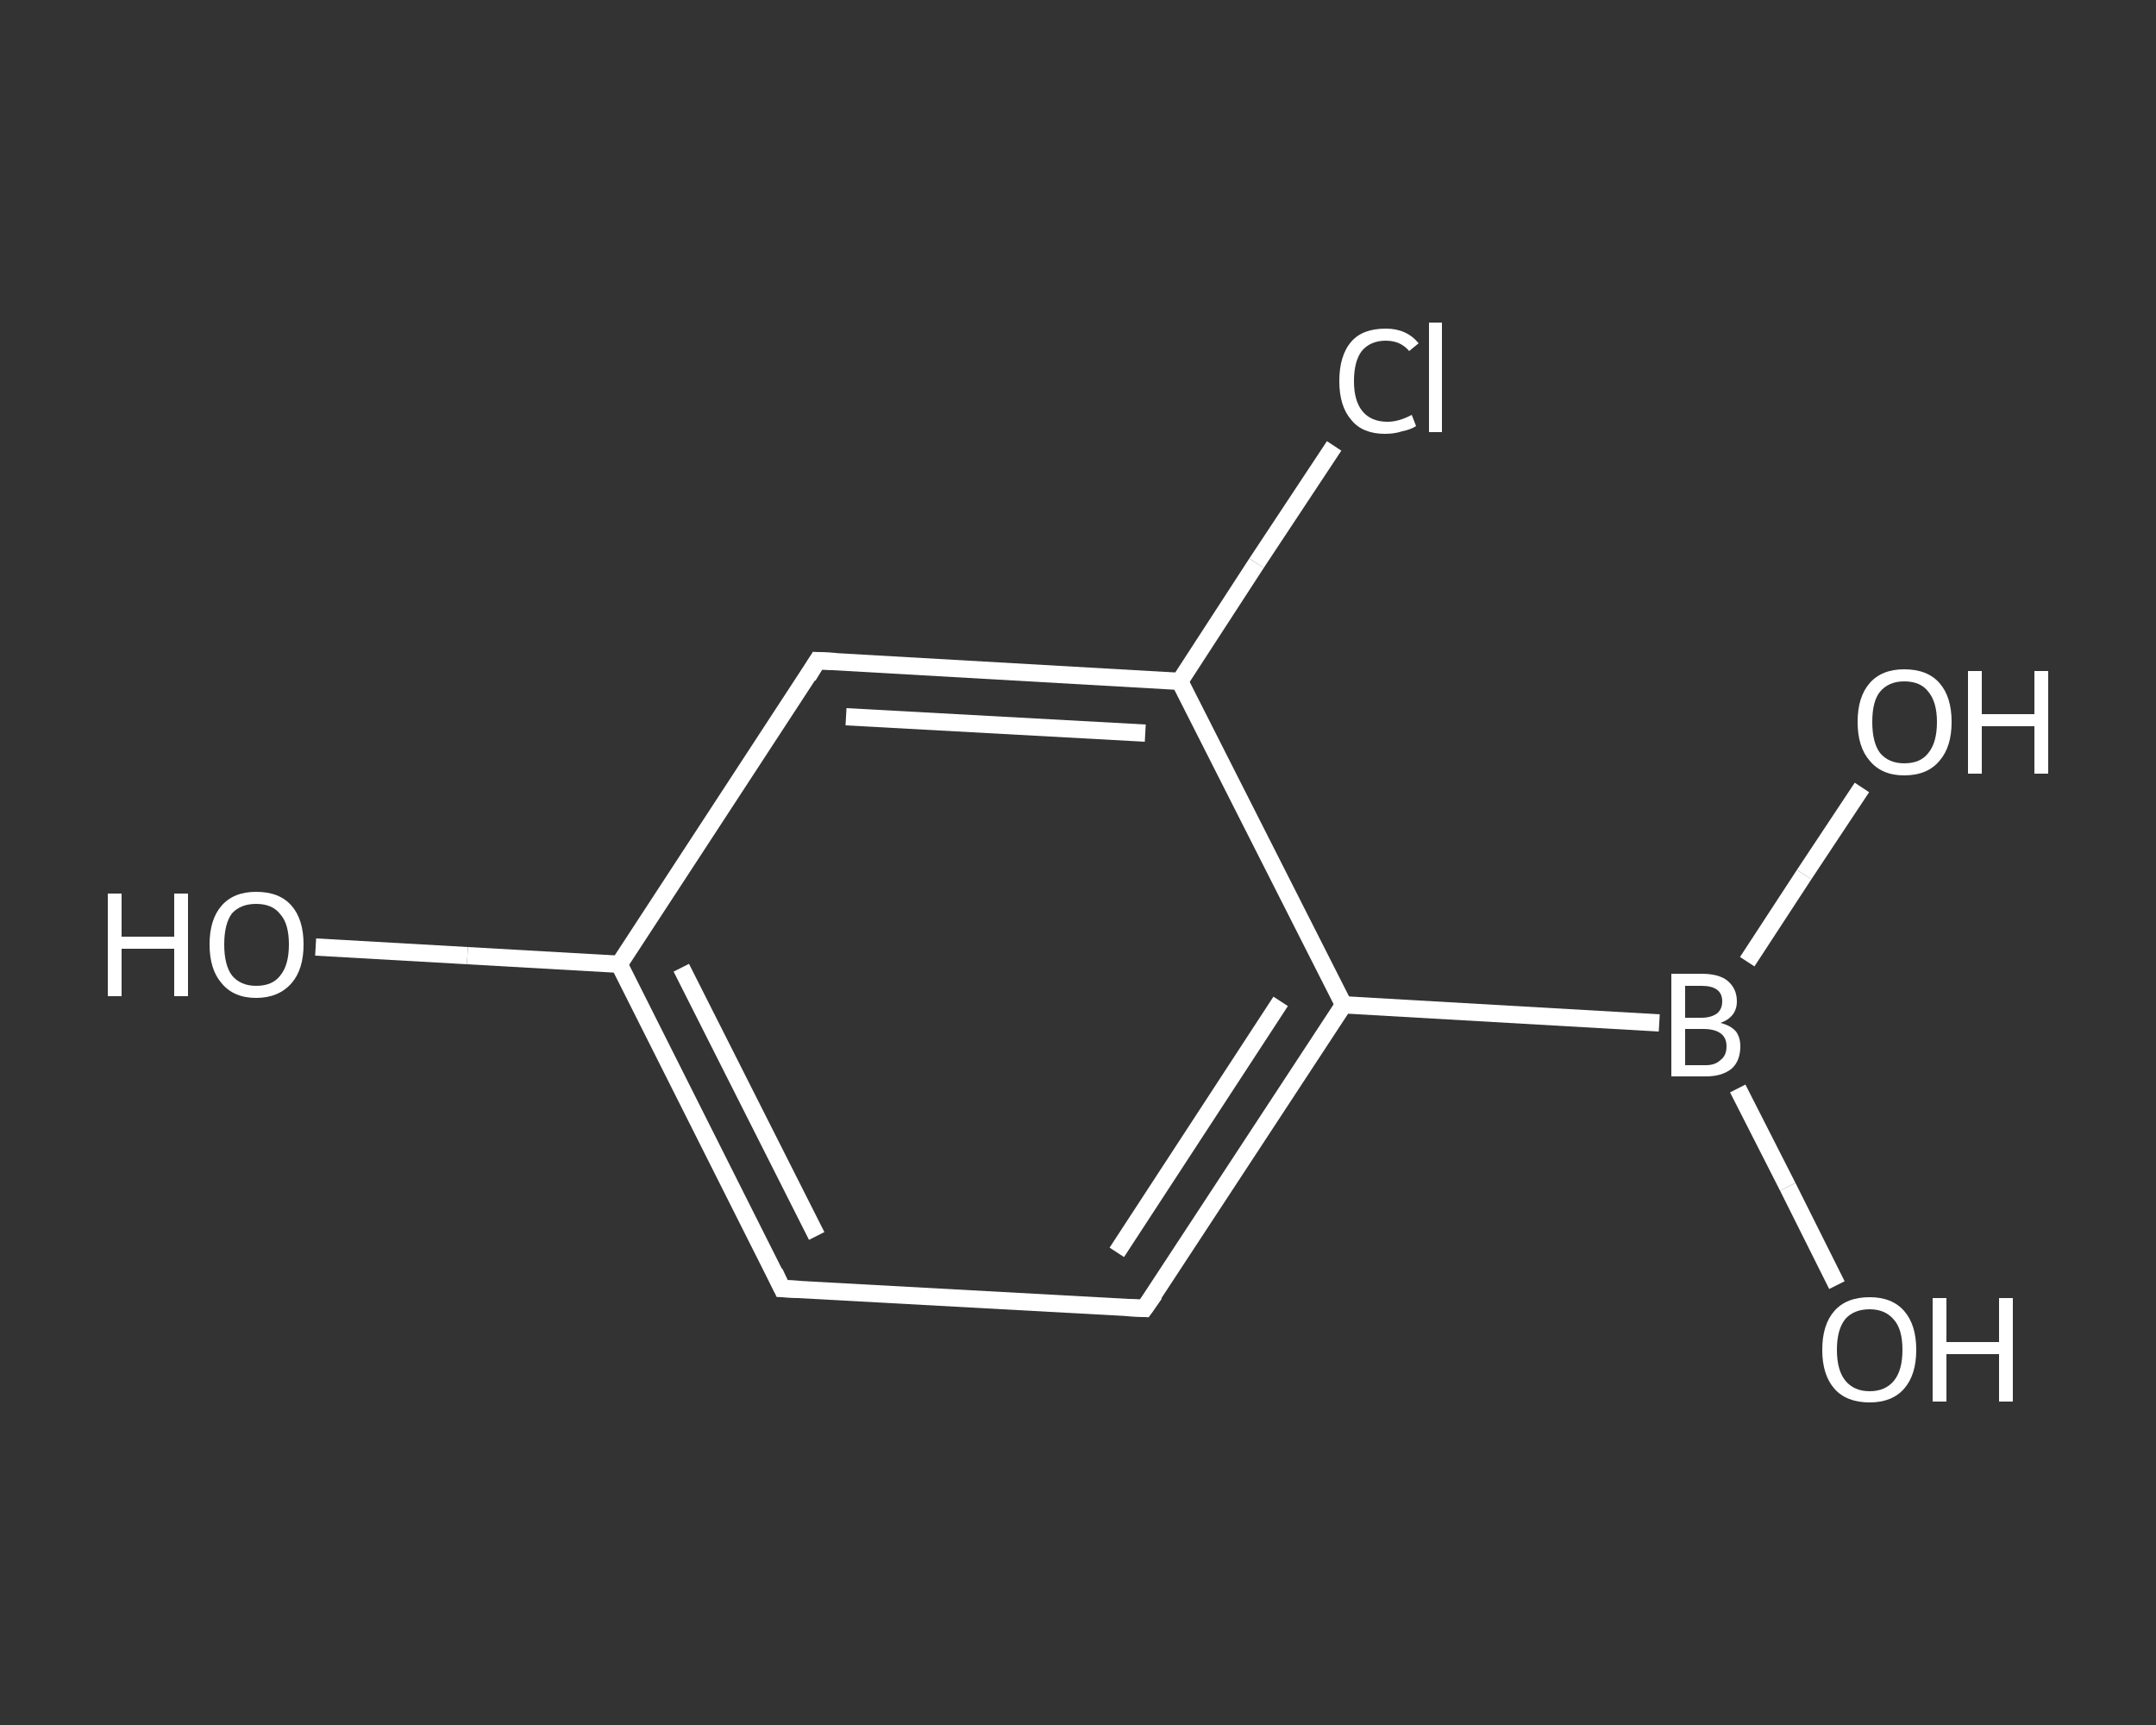 <?xml version='1.0' encoding='iso-8859-1'?>
<svg version='1.1' baseProfile='full'
              xmlns='http://www.w3.org/2000/svg'
                      xmlns:rdkit='http://www.rdkit.org/xml'
                      xmlns:xlink='http://www.w3.org/1999/xlink'
                  xml:space='preserve'
width='250px' height='200px' viewBox='0 0 250 200'>
<rect x="0" y="0" width="250" height="200" fill="#333333" stroke="none"/>
<!-- END OF HEADER -->
<rect style='opacity:1.0;fill:transparent;stroke:none' width='250.0' height='200.0' x='0.0' y='0.0'> </rect>
<path class='bond-0 atom-0 atom-1' d='M 213.0,149.0 L 207.3,137.6' style='fill:none;fill-rule:evenodd;stroke:#FFFFFF;stroke-width:2.0px;stroke-linecap:butt;stroke-linejoin:miter;stroke-opacity:1' />
<path class='bond-0 atom-0 atom-1' d='M 207.3,137.6 L 201.5,126.2' style='fill:none;fill-rule:evenodd;stroke:#FFFFFF;stroke-width:2.0px;stroke-linecap:butt;stroke-linejoin:miter;stroke-opacity:1' />
<path class='bond-1 atom-1 atom-2' d='M 202.6,111.5 L 209.2,101.4' style='fill:none;fill-rule:evenodd;stroke:#FFFFFF;stroke-width:2.0px;stroke-linecap:butt;stroke-linejoin:miter;stroke-opacity:1' />
<path class='bond-1 atom-1 atom-2' d='M 209.2,101.4 L 215.9,91.3' style='fill:none;fill-rule:evenodd;stroke:#FFFFFF;stroke-width:2.0px;stroke-linecap:butt;stroke-linejoin:miter;stroke-opacity:1' />
<path class='bond-2 atom-1 atom-3' d='M 192.4,118.6 L 155.8,116.5' style='fill:none;fill-rule:evenodd;stroke:#FFFFFF;stroke-width:2.0px;stroke-linecap:butt;stroke-linejoin:miter;stroke-opacity:1' />
<path class='bond-3 atom-3 atom-4' d='M 155.8,116.5 L 132.7,151.7' style='fill:none;fill-rule:evenodd;stroke:#FFFFFF;stroke-width:2.0px;stroke-linecap:butt;stroke-linejoin:miter;stroke-opacity:1' />
<path class='bond-3 atom-3 atom-4' d='M 148.5,116.1 L 129.5,145.2' style='fill:none;fill-rule:evenodd;stroke:#FFFFFF;stroke-width:2.0px;stroke-linecap:butt;stroke-linejoin:miter;stroke-opacity:1' />
<path class='bond-4 atom-4 atom-5' d='M 132.7,151.7 L 90.7,149.4' style='fill:none;fill-rule:evenodd;stroke:#FFFFFF;stroke-width:2.0px;stroke-linecap:butt;stroke-linejoin:miter;stroke-opacity:1' />
<path class='bond-5 atom-5 atom-6' d='M 90.7,149.4 L 71.8,111.8' style='fill:none;fill-rule:evenodd;stroke:#FFFFFF;stroke-width:2.0px;stroke-linecap:butt;stroke-linejoin:miter;stroke-opacity:1' />
<path class='bond-5 atom-5 atom-6' d='M 94.7,143.3 L 79.0,112.2' style='fill:none;fill-rule:evenodd;stroke:#FFFFFF;stroke-width:2.0px;stroke-linecap:butt;stroke-linejoin:miter;stroke-opacity:1' />
<path class='bond-6 atom-6 atom-7' d='M 71.8,111.8 L 54.2,110.8' style='fill:none;fill-rule:evenodd;stroke:#FFFFFF;stroke-width:2.0px;stroke-linecap:butt;stroke-linejoin:miter;stroke-opacity:1' />
<path class='bond-6 atom-6 atom-7' d='M 54.2,110.8 L 36.6,109.8' style='fill:none;fill-rule:evenodd;stroke:#FFFFFF;stroke-width:2.0px;stroke-linecap:butt;stroke-linejoin:miter;stroke-opacity:1' />
<path class='bond-7 atom-6 atom-8' d='M 71.8,111.8 L 94.8,76.6' style='fill:none;fill-rule:evenodd;stroke:#FFFFFF;stroke-width:2.0px;stroke-linecap:butt;stroke-linejoin:miter;stroke-opacity:1' />
<path class='bond-8 atom-8 atom-9' d='M 94.8,76.6 L 136.8,79.0' style='fill:none;fill-rule:evenodd;stroke:#FFFFFF;stroke-width:2.0px;stroke-linecap:butt;stroke-linejoin:miter;stroke-opacity:1' />
<path class='bond-8 atom-8 atom-9' d='M 98.1,83.1 L 132.8,85.0' style='fill:none;fill-rule:evenodd;stroke:#FFFFFF;stroke-width:2.0px;stroke-linecap:butt;stroke-linejoin:miter;stroke-opacity:1' />
<path class='bond-9 atom-9 atom-10' d='M 136.8,79.0 L 145.7,65.3' style='fill:none;fill-rule:evenodd;stroke:#FFFFFF;stroke-width:2.0px;stroke-linecap:butt;stroke-linejoin:miter;stroke-opacity:1' />
<path class='bond-9 atom-9 atom-10' d='M 145.7,65.3 L 154.7,51.7' style='fill:none;fill-rule:evenodd;stroke:#FFFFFF;stroke-width:2.0px;stroke-linecap:butt;stroke-linejoin:miter;stroke-opacity:1' />
<path class='bond-10 atom-9 atom-3' d='M 136.8,79.0 L 155.8,116.5' style='fill:none;fill-rule:evenodd;stroke:#FFFFFF;stroke-width:2.0px;stroke-linecap:butt;stroke-linejoin:miter;stroke-opacity:1' />
<path d='M 133.9,150.0 L 132.7,151.7 L 130.6,151.6' style='fill:none;stroke:#FFFFFF;stroke-width:2.0px;stroke-linecap:butt;stroke-linejoin:miter;stroke-opacity:1;' />
<path d='M 92.8,149.5 L 90.7,149.4 L 89.8,147.5' style='fill:none;stroke:#FFFFFF;stroke-width:2.0px;stroke-linecap:butt;stroke-linejoin:miter;stroke-opacity:1;' />
<path d='M 93.7,78.4 L 94.8,76.6 L 96.9,76.7' style='fill:none;stroke:#FFFFFF;stroke-width:2.0px;stroke-linecap:butt;stroke-linejoin:miter;stroke-opacity:1;' />
<path class='atom-0' d='M 211.3 156.5
Q 211.3 153.6, 212.7 152.0
Q 214.1 150.4, 216.8 150.4
Q 219.4 150.4, 220.8 152.0
Q 222.2 153.6, 222.2 156.5
Q 222.2 159.4, 220.8 161.0
Q 219.4 162.6, 216.8 162.6
Q 214.1 162.6, 212.7 161.0
Q 211.3 159.4, 211.3 156.5
M 216.8 161.3
Q 218.6 161.3, 219.6 160.1
Q 220.6 158.9, 220.6 156.5
Q 220.6 154.1, 219.6 153.0
Q 218.6 151.8, 216.8 151.8
Q 215.0 151.8, 214.0 152.9
Q 213.0 154.1, 213.0 156.5
Q 213.0 158.9, 214.0 160.1
Q 215.0 161.3, 216.8 161.3
' fill='#FFFFFF'/>
<path class='atom-0' d='M 224.1 150.5
L 225.7 150.5
L 225.7 155.6
L 231.8 155.6
L 231.8 150.5
L 233.4 150.5
L 233.4 162.5
L 231.8 162.5
L 231.8 157.0
L 225.7 157.0
L 225.7 162.5
L 224.1 162.5
L 224.1 150.5
' fill='#FFFFFF'/>
<path class='atom-1' d='M 199.5 118.6
Q 200.7 118.9, 201.3 119.6
Q 201.8 120.3, 201.8 121.3
Q 201.8 123.0, 200.8 123.9
Q 199.7 124.8, 197.8 124.8
L 193.8 124.8
L 193.8 112.9
L 197.3 112.9
Q 199.3 112.9, 200.3 113.7
Q 201.4 114.6, 201.4 116.1
Q 201.4 117.9, 199.5 118.6
M 195.4 114.3
L 195.4 118.0
L 197.3 118.0
Q 198.4 118.0, 199.1 117.5
Q 199.7 117.0, 199.7 116.1
Q 199.7 114.3, 197.3 114.3
L 195.4 114.3
M 197.8 123.5
Q 198.9 123.5, 199.5 122.9
Q 200.2 122.4, 200.2 121.3
Q 200.2 120.3, 199.5 119.8
Q 198.8 119.3, 197.5 119.3
L 195.4 119.3
L 195.4 123.5
L 197.8 123.5
' fill='#FFFFFF'/>
<path class='atom-2' d='M 215.4 83.7
Q 215.4 80.8, 216.8 79.2
Q 218.2 77.6, 220.8 77.6
Q 223.5 77.6, 224.9 79.2
Q 226.3 80.8, 226.3 83.7
Q 226.3 86.6, 224.9 88.2
Q 223.5 89.9, 220.8 89.9
Q 218.2 89.9, 216.8 88.2
Q 215.4 86.6, 215.4 83.7
M 220.8 88.5
Q 222.7 88.5, 223.6 87.3
Q 224.6 86.1, 224.6 83.7
Q 224.6 81.4, 223.6 80.2
Q 222.7 79.0, 220.8 79.0
Q 219.0 79.0, 218.0 80.2
Q 217.1 81.3, 217.1 83.7
Q 217.1 86.1, 218.0 87.3
Q 219.0 88.5, 220.8 88.5
' fill='#FFFFFF'/>
<path class='atom-2' d='M 228.2 77.8
L 229.8 77.8
L 229.8 82.8
L 235.9 82.8
L 235.9 77.8
L 237.5 77.8
L 237.5 89.7
L 235.9 89.7
L 235.9 84.2
L 229.8 84.2
L 229.8 89.7
L 228.2 89.7
L 228.2 77.8
' fill='#FFFFFF'/>
<path class='atom-7' d='M 12.5 103.6
L 14.1 103.6
L 14.1 108.6
L 20.2 108.6
L 20.2 103.6
L 21.8 103.6
L 21.8 115.5
L 20.2 115.5
L 20.2 110.0
L 14.1 110.0
L 14.1 115.5
L 12.5 115.5
L 12.5 103.6
' fill='#FFFFFF'/>
<path class='atom-7' d='M 24.3 109.5
Q 24.3 106.6, 25.7 105.0
Q 27.1 103.4, 29.7 103.4
Q 32.4 103.4, 33.8 105.0
Q 35.2 106.6, 35.2 109.5
Q 35.2 112.4, 33.8 114.0
Q 32.3 115.7, 29.7 115.7
Q 27.1 115.7, 25.7 114.0
Q 24.3 112.4, 24.3 109.5
M 29.7 114.3
Q 31.6 114.3, 32.5 113.1
Q 33.5 111.9, 33.5 109.5
Q 33.5 107.1, 32.5 106.0
Q 31.6 104.8, 29.7 104.8
Q 27.9 104.8, 26.9 105.9
Q 26.0 107.1, 26.0 109.5
Q 26.0 111.9, 26.9 113.1
Q 27.9 114.3, 29.7 114.3
' fill='#FFFFFF'/>
<path class='atom-10' d='M 155.3 44.2
Q 155.3 41.2, 156.7 39.6
Q 158.0 38.1, 160.7 38.1
Q 163.1 38.1, 164.5 39.8
L 163.4 40.7
Q 162.4 39.5, 160.7 39.5
Q 158.9 39.5, 157.9 40.7
Q 157.0 41.9, 157.0 44.2
Q 157.0 46.5, 158.0 47.7
Q 159.0 48.9, 160.9 48.9
Q 162.2 48.9, 163.7 48.1
L 164.2 49.4
Q 163.6 49.8, 162.6 50.0
Q 161.7 50.3, 160.6 50.3
Q 158.0 50.3, 156.7 48.7
Q 155.3 47.1, 155.3 44.2
' fill='#FFFFFF'/>
<path class='atom-10' d='M 165.7 37.4
L 167.2 37.4
L 167.2 50.1
L 165.7 50.1
L 165.7 37.4
' fill='#FFFFFF'/>
</svg>
